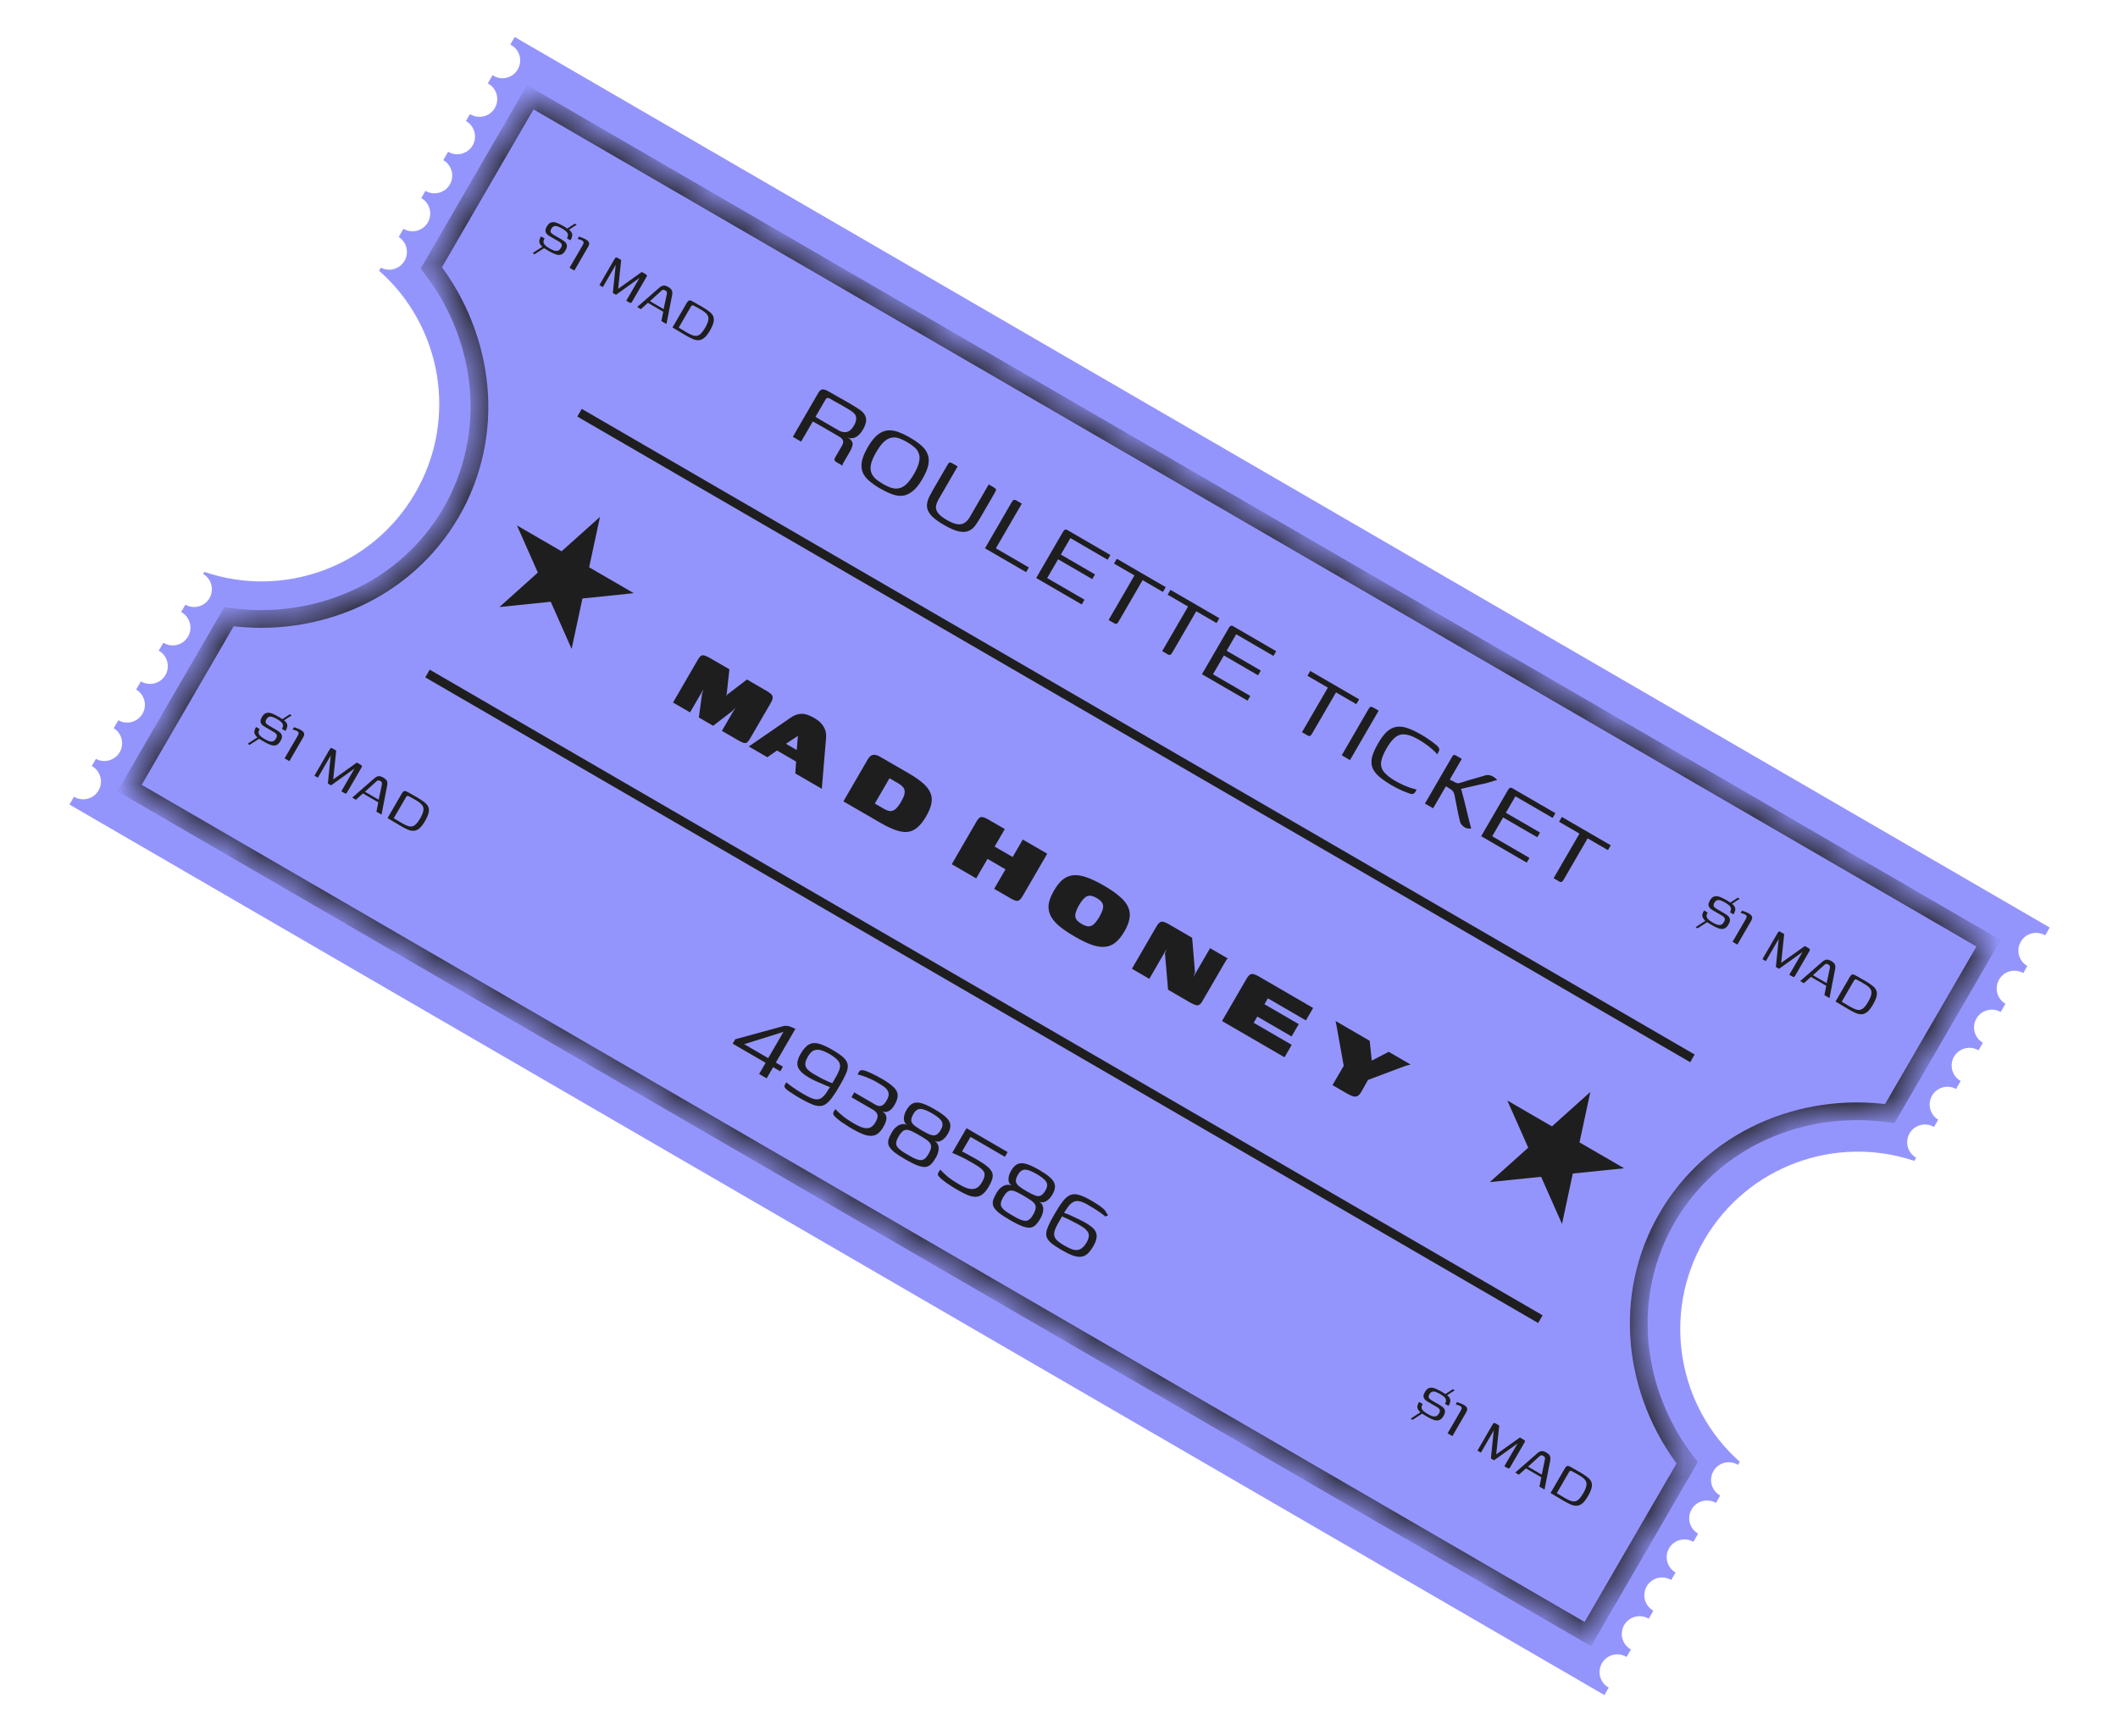 <svg width="61" height="50" viewBox="0 0 61 50" fill="none" xmlns="http://www.w3.org/2000/svg">
<g filter="url(#filter0_d_2031_2100)">
<path fill-rule="evenodd" clip-rule="evenodd" d="M14.824 0L59.033 25.647L58.903 25.872L58.899 25.87C58.654 25.728 58.342 25.811 58.2 26.055C58.058 26.299 58.142 26.612 58.386 26.754L58.389 26.756L58.272 26.959C58.028 26.818 57.716 26.902 57.575 27.145C57.434 27.389 57.516 27.701 57.759 27.843L57.621 28.081C57.377 27.94 57.064 28.023 56.923 28.267C56.781 28.511 56.864 28.824 57.108 28.965L56.982 29.183L56.977 29.18C56.733 29.039 56.42 29.122 56.278 29.366C56.136 29.61 56.22 29.923 56.464 30.064L56.469 30.067L56.335 30.297C56.092 30.163 55.785 30.247 55.645 30.488C55.505 30.729 55.585 31.038 55.822 31.181L55.7 31.392L55.696 31.389C55.451 31.248 55.139 31.331 54.997 31.575C54.855 31.819 54.938 32.132 55.183 32.273L55.187 32.276L55.134 32.368C52.878 31.607 50.324 32.51 49.083 34.648C47.842 36.788 48.326 39.453 50.107 41.033L50.056 41.121L50.047 41.116C49.803 40.974 49.49 41.057 49.349 41.301C49.207 41.546 49.29 41.858 49.534 42L49.543 42.005L49.42 42.218L49.418 42.217C49.174 42.076 48.861 42.159 48.72 42.403C48.578 42.647 48.661 42.96 48.905 43.102L48.907 43.102L48.77 43.339C48.526 43.197 48.213 43.28 48.071 43.524C47.929 43.768 48.013 44.081 48.257 44.223L48.132 44.438L48.125 44.434C47.881 44.293 47.568 44.376 47.427 44.62C47.285 44.864 47.368 45.177 47.612 45.318L47.619 45.322L47.484 45.554L47.477 45.549C47.233 45.408 46.92 45.491 46.778 45.735C46.636 45.979 46.72 46.292 46.964 46.434L46.971 46.438L46.846 46.654C46.843 46.652 46.84 46.65 46.836 46.648C46.592 46.506 46.279 46.59 46.138 46.834C45.996 47.078 46.079 47.391 46.323 47.532C46.327 47.534 46.33 47.536 46.333 47.538L46.209 47.752L2 22.105L2.13 21.88L2.14 21.886C2.384 22.027 2.697 21.944 2.838 21.7C2.98 21.456 2.897 21.143 2.653 21.002L2.643 20.996L2.763 20.79C3.005 20.921 3.309 20.836 3.448 20.597C3.587 20.357 3.509 20.052 3.276 19.906L3.408 19.677C3.652 19.817 3.963 19.733 4.104 19.49C4.245 19.247 4.163 18.936 3.921 18.793L4.058 18.557L4.065 18.562C4.31 18.703 4.622 18.62 4.764 18.376C4.906 18.132 4.822 17.819 4.578 17.677L4.571 17.673L4.704 17.445L4.718 17.453C4.962 17.595 5.275 17.512 5.416 17.267C5.558 17.023 5.475 16.711 5.231 16.569L5.216 16.561L5.339 16.349C5.583 16.487 5.893 16.404 6.033 16.161C6.174 15.918 6.093 15.608 5.852 15.465L5.887 15.405C8.148 16.18 10.715 15.279 11.96 13.132C13.205 10.986 12.714 8.31 10.918 6.732L10.97 6.643C11.211 6.77 11.512 6.685 11.651 6.447C11.789 6.209 11.713 5.905 11.483 5.759L11.619 5.524L11.624 5.526C11.868 5.668 12.181 5.585 12.322 5.341C12.464 5.097 12.381 4.784 12.137 4.642L12.132 4.64L12.253 4.431L12.257 4.434C12.501 4.575 12.814 4.492 12.955 4.248C13.097 4.004 13.014 3.691 12.77 3.549L12.766 3.547L12.906 3.305L12.913 3.309C13.157 3.45 13.47 3.367 13.612 3.123C13.753 2.879 13.67 2.566 13.426 2.424L13.419 2.421L13.536 2.22C13.542 2.223 13.548 2.227 13.554 2.231C13.798 2.372 14.111 2.289 14.252 2.045C14.394 1.801 14.311 1.488 14.067 1.346C14.061 1.343 14.055 1.339 14.049 1.336L14.185 1.1C14.195 1.107 14.204 1.113 14.214 1.118C14.458 1.26 14.771 1.177 14.912 0.933C15.054 0.688 14.971 0.376 14.727 0.234C14.717 0.228 14.707 0.223 14.697 0.218L14.824 0Z" fill="#9495FC"/>
<path d="M16.691 10.821L48.743 29.415" stroke="#1E1E1E" stroke-width="0.256"/>
<path d="M12.312 18.332L44.364 36.926" stroke="#1E1E1E" stroke-width="0.256"/>
<path d="M19.383 19.167L20.1 17.932C20.148 17.849 20.194 17.807 20.239 17.806C20.286 17.806 20.36 17.835 20.463 17.895L21.007 18.21L20.93 18.925L20.913 18.969L20.919 18.973L20.949 18.936L21.513 18.504L22.087 18.837C22.186 18.895 22.241 18.945 22.251 18.99C22.264 19.033 22.247 19.096 22.199 19.178L21.613 20.188C21.574 20.256 21.539 20.3 21.508 20.321C21.478 20.339 21.442 20.34 21.402 20.325C21.361 20.31 21.307 20.282 21.239 20.243L20.791 19.983L21.182 19.31L21.087 19.416L20.538 19.837L20.127 19.598L20.22 18.913L20.265 18.778L19.874 19.451L19.383 19.167Z" fill="#1E1E1E"/>
<path d="M21.566 20.433L22.783 19.595C22.874 19.533 22.971 19.498 23.074 19.492C23.179 19.487 23.307 19.528 23.459 19.617C23.579 19.686 23.666 19.768 23.721 19.863C23.779 19.957 23.803 20.063 23.792 20.181L23.669 21.653L22.906 21.21L22.927 20.868L22.378 20.549L22.1 20.743L21.566 20.433ZM22.635 20.355L22.947 20.536L22.977 20.158C22.978 20.15 22.98 20.143 22.981 20.136C22.983 20.128 22.983 20.125 22.983 20.125C22.983 20.125 22.98 20.127 22.975 20.132C22.969 20.137 22.962 20.141 22.955 20.145L22.635 20.355Z" fill="#1E1E1E"/>
<path d="M26.673 22.446C26.593 22.584 26.51 22.69 26.423 22.764C26.338 22.838 26.244 22.881 26.141 22.893C26.042 22.904 25.926 22.887 25.796 22.841C25.668 22.797 25.518 22.726 25.347 22.626C25.228 22.557 25.119 22.494 25.02 22.436C24.923 22.38 24.832 22.328 24.748 22.279C24.666 22.231 24.587 22.185 24.51 22.141C24.436 22.098 24.363 22.056 24.291 22.014L24.993 20.803C25.038 20.727 25.087 20.684 25.142 20.675C25.198 20.664 25.267 20.682 25.35 20.73C25.418 20.769 25.486 20.808 25.553 20.848C25.623 20.888 25.692 20.928 25.76 20.968C25.828 21.007 25.896 21.047 25.964 21.086C26.034 21.127 26.103 21.167 26.171 21.206C26.342 21.305 26.478 21.399 26.581 21.489C26.685 21.58 26.756 21.672 26.795 21.766C26.837 21.86 26.847 21.961 26.824 22.072C26.805 22.182 26.754 22.306 26.673 22.446ZM25.196 22.076C25.218 22.09 25.24 22.102 25.261 22.114C25.283 22.127 25.305 22.14 25.325 22.152C25.348 22.165 25.371 22.178 25.393 22.191C25.416 22.204 25.438 22.217 25.458 22.229C25.508 22.257 25.553 22.277 25.594 22.287C25.638 22.296 25.679 22.294 25.717 22.28C25.757 22.264 25.795 22.236 25.833 22.194C25.871 22.153 25.91 22.097 25.951 22.027C26.01 21.924 26.045 21.841 26.054 21.778C26.063 21.714 26.051 21.66 26.016 21.616C25.984 21.572 25.929 21.528 25.853 21.484C25.828 21.47 25.803 21.455 25.776 21.439C25.749 21.424 25.722 21.408 25.696 21.392C25.671 21.378 25.645 21.363 25.618 21.348C25.61 21.362 25.601 21.378 25.592 21.394C25.583 21.408 25.574 21.424 25.565 21.44L25.196 22.076Z" fill="#1E1E1E"/>
<path d="M27.411 23.824L28.131 22.582C28.176 22.504 28.222 22.465 28.269 22.465C28.316 22.464 28.381 22.488 28.463 22.536L28.939 22.812L28.646 23.315L29.165 23.616L29.457 23.113L30.161 23.521L29.457 24.734C29.41 24.817 29.364 24.865 29.32 24.878C29.278 24.889 29.206 24.866 29.106 24.807L28.633 24.533L28.959 23.971L28.441 23.67L28.115 24.232L27.411 23.824Z" fill="#1E1E1E"/>
<path d="M30.947 25.904C30.753 25.792 30.599 25.686 30.484 25.586C30.369 25.484 30.29 25.381 30.245 25.278C30.2 25.175 30.187 25.067 30.206 24.954C30.227 24.843 30.277 24.719 30.355 24.583C30.434 24.447 30.517 24.342 30.604 24.269C30.692 24.197 30.793 24.154 30.904 24.142C31.016 24.13 31.144 24.149 31.288 24.199C31.433 24.248 31.602 24.328 31.796 24.441C31.989 24.553 32.143 24.66 32.257 24.762C32.373 24.862 32.452 24.963 32.494 25.064C32.539 25.168 32.551 25.275 32.53 25.387C32.512 25.5 32.463 25.624 32.384 25.76C32.305 25.896 32.221 26 32.133 26.072C32.046 26.146 31.947 26.189 31.835 26.201C31.726 26.214 31.598 26.197 31.453 26.148C31.309 26.098 31.14 26.016 30.947 25.904ZM31.155 25.546C31.21 25.578 31.26 25.599 31.304 25.608C31.349 25.617 31.39 25.614 31.43 25.598C31.469 25.582 31.507 25.553 31.542 25.511C31.581 25.467 31.621 25.411 31.662 25.341C31.703 25.269 31.733 25.206 31.75 25.153C31.769 25.101 31.776 25.053 31.77 25.012C31.764 24.97 31.746 24.932 31.716 24.898C31.686 24.864 31.644 24.831 31.588 24.799C31.532 24.766 31.482 24.745 31.435 24.735C31.391 24.726 31.349 24.729 31.31 24.745C31.273 24.762 31.235 24.791 31.197 24.832C31.16 24.873 31.12 24.93 31.078 25.002C31.037 25.072 31.008 25.135 30.99 25.19C30.972 25.244 30.966 25.291 30.97 25.331C30.976 25.373 30.993 25.411 31.023 25.445C31.055 25.48 31.099 25.514 31.155 25.546Z" fill="#1E1E1E"/>
<path d="M32.6 26.834L33.304 25.621C33.352 25.539 33.397 25.492 33.44 25.481C33.485 25.468 33.558 25.492 33.659 25.55L34.335 25.942L34.417 26.939L34.369 27.072L34.851 26.242L35.36 26.537C35.354 26.539 35.341 26.554 35.322 26.581C35.305 26.607 35.286 26.637 35.266 26.672C35.246 26.705 35.23 26.734 35.215 26.759L34.624 27.777C34.579 27.856 34.53 27.892 34.478 27.887C34.429 27.883 34.353 27.851 34.252 27.793L33.641 27.438L33.552 26.396L33.6 26.263L33.101 27.125L32.6 26.834Z" fill="#1E1E1E"/>
<path d="M35.195 28.34L35.899 27.126C35.949 27.04 35.997 26.993 36.042 26.986C36.089 26.978 36.157 27 36.248 27.052L37.819 27.964L37.611 28.322L36.515 27.686L36.417 27.856L37.405 28.429L37.199 28.784L36.211 28.211L36.107 28.39L37.203 29.026L36.995 29.384L35.195 28.34Z" fill="#1E1E1E"/>
<path d="M38.377 30.186L38.7 29.63L38.489 28.456L38.466 28.339L39.448 28.909L39.508 29.48L39.995 29.226L40.627 29.593L40.483 29.629L39.4 30.036L39.221 30.353C39.182 30.424 39.144 30.472 39.105 30.496C39.067 30.518 39.022 30.523 38.97 30.509C38.92 30.494 38.856 30.463 38.775 30.417L38.377 30.186Z" fill="#1E1E1E"/>
<path d="M24.052 11.44C24.052 11.44 24.023 11.424 23.965 11.39C23.908 11.357 23.83 11.312 23.733 11.255C23.636 11.199 23.528 11.138 23.41 11.072L23.072 11.654L22.834 11.515L23.566 10.253C23.601 10.193 23.637 10.159 23.675 10.151C23.715 10.143 23.766 10.156 23.827 10.189C23.859 10.205 23.9 10.227 23.949 10.256C24.001 10.286 24.058 10.319 24.119 10.354C24.183 10.388 24.246 10.424 24.31 10.461C24.376 10.499 24.439 10.536 24.499 10.57C24.561 10.606 24.615 10.639 24.661 10.669C24.707 10.698 24.743 10.722 24.769 10.739C24.87 10.812 24.928 10.894 24.941 10.984C24.956 11.073 24.929 11.177 24.859 11.297C24.804 11.392 24.747 11.459 24.688 11.499C24.631 11.54 24.569 11.56 24.502 11.556C24.492 11.559 24.479 11.558 24.462 11.554C24.448 11.549 24.434 11.542 24.42 11.534L24.416 11.54C24.424 11.545 24.434 11.55 24.444 11.556C24.454 11.562 24.462 11.567 24.469 11.57C24.539 11.63 24.568 11.69 24.555 11.749C24.544 11.806 24.524 11.859 24.496 11.909L24.291 12.262C24.279 12.282 24.271 12.301 24.267 12.318C24.264 12.333 24.263 12.342 24.264 12.345L24.096 12.248C24.067 12.231 24.048 12.213 24.037 12.193C24.027 12.173 24.033 12.143 24.056 12.104L24.246 11.776C24.283 11.712 24.294 11.661 24.278 11.621C24.266 11.581 24.224 11.54 24.154 11.5L24.052 11.44ZM23.487 10.939C23.516 10.956 23.561 10.983 23.621 11.021C23.683 11.057 23.75 11.096 23.822 11.138C23.897 11.181 23.965 11.22 24.027 11.256C24.088 11.292 24.134 11.318 24.163 11.335C24.231 11.375 24.303 11.389 24.378 11.377C24.457 11.365 24.53 11.301 24.597 11.186C24.642 11.107 24.663 11.036 24.658 10.973C24.657 10.909 24.625 10.854 24.564 10.807C24.524 10.776 24.473 10.741 24.409 10.704C24.346 10.665 24.28 10.627 24.211 10.589C24.143 10.55 24.079 10.514 24.02 10.483C23.962 10.45 23.919 10.424 23.89 10.408C23.884 10.404 23.868 10.4 23.843 10.397C23.819 10.391 23.796 10.405 23.776 10.441L23.487 10.939ZM25.342 13C25.219 12.928 25.115 12.855 25.03 12.782C24.946 12.708 24.885 12.627 24.845 12.538C24.809 12.448 24.802 12.344 24.823 12.227C24.844 12.11 24.901 11.971 24.993 11.813C25.086 11.652 25.18 11.534 25.273 11.458C25.37 11.382 25.467 11.339 25.566 11.33C25.665 11.322 25.768 11.337 25.874 11.377C25.983 11.418 26.098 11.473 26.22 11.544C26.342 11.615 26.445 11.687 26.529 11.761C26.614 11.832 26.675 11.913 26.711 12.003C26.75 12.092 26.759 12.195 26.738 12.312C26.717 12.429 26.66 12.568 26.568 12.726C26.474 12.889 26.378 13.008 26.283 13.082C26.19 13.158 26.093 13.201 25.993 13.212C25.896 13.222 25.793 13.206 25.685 13.165C25.578 13.126 25.464 13.07 25.342 13ZM25.429 12.872C25.515 12.922 25.597 12.96 25.674 12.985C25.751 13.008 25.825 13.012 25.894 12.997C25.965 12.983 26.035 12.944 26.103 12.879C26.175 12.812 26.248 12.714 26.324 12.585C26.398 12.457 26.445 12.346 26.466 12.254C26.49 12.16 26.49 12.079 26.467 12.01C26.447 11.94 26.407 11.878 26.347 11.825C26.287 11.771 26.214 11.719 26.127 11.668C26.038 11.617 25.956 11.579 25.88 11.553C25.805 11.53 25.733 11.526 25.662 11.543C25.593 11.558 25.522 11.599 25.451 11.665C25.383 11.73 25.312 11.826 25.237 11.954C25.162 12.084 25.112 12.196 25.088 12.29C25.068 12.383 25.068 12.463 25.089 12.53C25.111 12.598 25.15 12.659 25.206 12.714C25.266 12.768 25.34 12.821 25.429 12.872ZM28.239 13.836C28.188 13.925 28.136 14.005 28.083 14.077C28.032 14.146 27.968 14.196 27.892 14.227C27.819 14.258 27.726 14.262 27.613 14.238C27.502 14.215 27.361 14.154 27.19 14.055C27.054 13.976 26.948 13.902 26.872 13.833C26.799 13.763 26.75 13.696 26.724 13.632C26.7 13.568 26.692 13.506 26.7 13.444C26.708 13.383 26.727 13.32 26.755 13.257C26.787 13.193 26.822 13.127 26.86 13.061L27.271 12.353C27.291 12.32 27.307 12.294 27.319 12.277C27.332 12.26 27.348 12.252 27.366 12.254C27.384 12.257 27.407 12.266 27.436 12.283L27.581 12.367L27.038 13.305C26.984 13.398 26.956 13.478 26.955 13.546C26.957 13.614 26.985 13.677 27.037 13.734C27.091 13.793 27.169 13.853 27.272 13.912C27.433 14.006 27.564 14.046 27.666 14.033C27.77 14.019 27.859 13.95 27.932 13.824L28.476 12.886L28.615 12.967C28.646 12.985 28.667 13.001 28.678 13.015C28.689 13.03 28.69 13.047 28.681 13.067C28.672 13.087 28.658 13.113 28.639 13.146L28.239 13.836ZM29.429 13.439L28.682 14.726L29.632 15.277L29.553 15.413L28.368 14.726L29.134 13.404C29.148 13.382 29.159 13.364 29.17 13.351C29.18 13.337 29.194 13.33 29.211 13.329C29.228 13.328 29.25 13.335 29.277 13.351L29.429 13.439ZM29.843 15.581L30.611 14.257C30.632 14.22 30.653 14.197 30.671 14.188C30.69 14.18 30.717 14.186 30.752 14.206L31.98 14.919L31.901 15.055L30.828 14.432L30.553 14.906L31.537 15.477L31.458 15.613L30.474 15.042L30.16 15.583L31.234 16.206L31.155 16.343L29.843 15.581ZM32.166 15.027L33.574 15.844L33.493 15.983L32.908 15.643L32.222 16.826C32.2 16.865 32.179 16.889 32.16 16.897C32.144 16.907 32.117 16.901 32.08 16.879L31.928 16.791L32.673 15.507L32.085 15.166L32.166 15.027ZM33.71 15.922L35.118 16.739L35.038 16.879L34.453 16.539L33.767 17.721C33.744 17.761 33.723 17.785 33.705 17.793C33.688 17.803 33.661 17.797 33.624 17.775L33.472 17.687L34.217 16.403L33.629 16.062L33.71 15.922ZM34.617 18.352L35.386 17.027C35.407 16.99 35.428 16.967 35.446 16.959C35.465 16.95 35.492 16.956 35.527 16.976L36.755 17.689L36.676 17.825L35.603 17.202L35.328 17.676L36.312 18.247L36.233 18.383L35.249 17.812L34.935 18.354L36.009 18.977L35.93 19.113L34.617 18.352ZM37.736 18.258L39.144 19.075L39.063 19.214L38.478 18.875L37.792 20.057C37.77 20.096 37.749 20.12 37.73 20.128C37.714 20.138 37.687 20.132 37.65 20.11L37.498 20.022L38.243 18.738L37.655 18.397L37.736 18.258ZM38.643 20.687C38.771 20.466 38.899 20.245 39.027 20.024C39.155 19.804 39.283 19.583 39.411 19.362C39.425 19.34 39.436 19.323 39.445 19.311C39.458 19.299 39.471 19.292 39.486 19.29C39.504 19.289 39.526 19.296 39.552 19.312L39.707 19.401L38.881 20.825L38.643 20.687ZM39.691 20.343C39.776 20.197 39.86 20.084 39.944 20.006C40.03 19.929 40.122 19.883 40.219 19.868C40.316 19.853 40.422 19.864 40.537 19.904C40.654 19.944 40.787 20.007 40.936 20.094C41.012 20.138 41.084 20.183 41.15 20.23C41.22 20.276 41.288 20.327 41.356 20.383C41.411 20.429 41.442 20.466 41.448 20.494C41.457 20.521 41.453 20.55 41.435 20.581L41.39 20.659C41.361 20.617 41.316 20.57 41.253 20.517C41.191 20.462 41.125 20.41 41.054 20.361C40.983 20.311 40.919 20.27 40.861 20.236C40.717 20.153 40.591 20.103 40.484 20.088C40.38 20.072 40.285 20.095 40.199 20.159C40.113 20.221 40.025 20.33 39.935 20.485C39.846 20.64 39.793 20.771 39.778 20.878C39.764 20.983 39.79 21.078 39.856 21.163C39.925 21.25 40.036 21.338 40.191 21.428C40.247 21.46 40.311 21.493 40.385 21.528C40.459 21.562 40.532 21.593 40.605 21.618C40.68 21.642 40.745 21.661 40.801 21.674L40.76 21.745C40.744 21.772 40.721 21.79 40.69 21.8C40.661 21.808 40.612 21.797 40.543 21.768C40.463 21.741 40.385 21.708 40.31 21.671C40.235 21.635 40.159 21.595 40.082 21.551C39.93 21.462 39.807 21.377 39.713 21.295C39.621 21.212 39.558 21.125 39.524 21.037C39.493 20.947 39.491 20.847 39.517 20.735C39.546 20.624 39.603 20.494 39.691 20.343ZM42.188 22.764C42.157 22.746 42.13 22.725 42.108 22.701C42.087 22.677 42.068 22.648 42.053 22.611C42.048 22.592 42.039 22.556 42.028 22.506C42.018 22.456 42.005 22.399 41.99 22.335C41.978 22.27 41.965 22.204 41.951 22.139C41.938 22.07 41.926 22.01 41.916 21.957C41.905 21.904 41.898 21.865 41.893 21.84C41.884 21.802 41.875 21.773 41.864 21.753C41.854 21.733 41.834 21.709 41.803 21.68L41.643 21.579L41.275 22.213L41.039 22.077L41.815 20.74C41.827 20.72 41.838 20.704 41.847 20.692C41.858 20.682 41.871 20.677 41.885 20.677C41.901 20.678 41.921 20.686 41.946 20.7C41.973 20.716 41.998 20.731 42.023 20.745C42.05 20.761 42.076 20.776 42.101 20.79C42.084 20.819 42.059 20.861 42.027 20.917C41.996 20.971 41.962 21.028 41.926 21.09C41.892 21.15 41.858 21.208 41.826 21.263C41.795 21.317 41.771 21.358 41.754 21.387L41.923 21.473C41.954 21.488 41.979 21.494 41.999 21.492C42.02 21.49 42.045 21.484 42.076 21.474C42.15 21.451 42.227 21.427 42.308 21.402C42.391 21.379 42.475 21.355 42.561 21.33C42.647 21.305 42.728 21.281 42.806 21.257C42.841 21.253 42.875 21.254 42.907 21.262C42.938 21.269 42.971 21.283 43.007 21.303C43.035 21.32 43.058 21.336 43.074 21.351C43.09 21.366 43.106 21.381 43.121 21.398C43.115 21.398 43.093 21.404 43.052 21.416C43.015 21.428 42.972 21.442 42.922 21.456C42.873 21.47 42.83 21.482 42.793 21.493C42.71 21.512 42.624 21.53 42.533 21.549C42.442 21.568 42.353 21.588 42.266 21.61C42.182 21.63 42.104 21.649 42.03 21.667L42.068 21.623C42.084 21.663 42.102 21.724 42.122 21.808C42.146 21.89 42.171 21.988 42.197 22.099C42.225 22.209 42.253 22.324 42.282 22.446C42.31 22.567 42.34 22.683 42.371 22.791C42.363 22.795 42.349 22.798 42.328 22.8C42.309 22.8 42.288 22.797 42.266 22.793C42.243 22.79 42.217 22.781 42.188 22.764ZM42.659 23.017L43.428 21.692C43.449 21.655 43.469 21.632 43.488 21.624C43.507 21.615 43.534 21.621 43.569 21.642L44.797 22.354L44.718 22.491L43.645 21.868L43.37 22.341L44.354 22.912L44.275 23.048L43.291 22.477L42.977 23.019L44.05 23.642L43.971 23.778L42.659 23.017ZM44.983 22.462L46.391 23.279L46.31 23.418L45.725 23.079L45.039 24.261C45.017 24.3 44.996 24.324 44.977 24.332C44.961 24.342 44.934 24.336 44.897 24.315L44.745 24.227L45.49 22.942L44.902 22.601L44.983 22.462Z" fill="#1E1E1E"/>
<path d="M21.864 29.865L22.051 29.543L21.101 28.992L21.175 28.865L22.566 28.485C22.604 28.477 22.642 28.475 22.68 28.481C22.72 28.488 22.759 28.499 22.796 28.515C22.837 28.53 22.876 28.549 22.913 28.57C22.91 28.571 22.902 28.581 22.889 28.598C22.879 28.614 22.87 28.631 22.86 28.647C22.851 28.664 22.843 28.676 22.839 28.684L22.345 29.536L22.549 29.654L22.472 29.787L22.268 29.669L22.081 29.991L21.864 29.865ZM21.429 29.004L22.125 29.408L22.567 28.647L22.553 28.656L21.452 29.001L21.429 29.004ZM22.649 30.105C22.686 30.14 22.748 30.188 22.834 30.249C22.92 30.31 23.02 30.374 23.136 30.441C23.258 30.512 23.355 30.558 23.427 30.581C23.503 30.603 23.567 30.601 23.62 30.577C23.672 30.552 23.727 30.504 23.782 30.431C23.795 30.414 23.809 30.392 23.825 30.365C23.843 30.34 23.859 30.314 23.873 30.29C23.89 30.266 23.9 30.25 23.905 30.242C23.876 30.23 23.841 30.217 23.8 30.202C23.762 30.186 23.722 30.168 23.678 30.148C23.62 30.125 23.558 30.099 23.492 30.069C23.429 30.04 23.362 30.006 23.292 29.965C23.129 29.87 23.026 29.772 22.983 29.67C22.943 29.569 22.968 29.441 23.059 29.284C23.137 29.15 23.216 29.06 23.297 29.016C23.378 28.97 23.473 28.962 23.58 28.991C23.687 29.02 23.818 29.079 23.973 29.169C24.118 29.253 24.225 29.327 24.294 29.392C24.364 29.458 24.404 29.526 24.415 29.599C24.425 29.671 24.409 29.756 24.365 29.855C24.323 29.952 24.26 30.072 24.177 30.214C24.099 30.35 24.028 30.461 23.965 30.545C23.903 30.628 23.844 30.689 23.788 30.729C23.733 30.766 23.677 30.785 23.618 30.787C23.561 30.79 23.497 30.779 23.426 30.754C23.365 30.73 23.3 30.7 23.229 30.665C23.161 30.631 23.094 30.595 23.028 30.556C22.951 30.512 22.881 30.468 22.818 30.426C22.753 30.386 22.703 30.351 22.667 30.322C22.632 30.297 22.61 30.269 22.598 30.241C22.589 30.214 22.596 30.184 22.617 30.152L22.649 30.105ZM23.97 30.131C24.004 30.071 24.037 30.015 24.067 29.963C24.098 29.91 24.124 29.86 24.145 29.814C24.183 29.735 24.199 29.666 24.193 29.611C24.188 29.553 24.159 29.499 24.108 29.45C24.058 29.399 23.985 29.346 23.89 29.29C23.793 29.234 23.707 29.197 23.633 29.178C23.558 29.16 23.491 29.164 23.432 29.19C23.374 29.217 23.32 29.275 23.268 29.364C23.221 29.447 23.195 29.516 23.193 29.573C23.191 29.629 23.21 29.68 23.252 29.727C23.296 29.774 23.364 29.825 23.455 29.877C23.523 29.917 23.591 29.955 23.661 29.993C23.733 30.029 23.798 30.06 23.855 30.085C23.914 30.108 23.952 30.123 23.97 30.131ZM24.536 31.439C24.474 31.404 24.41 31.364 24.345 31.32C24.278 31.279 24.217 31.236 24.162 31.193C24.107 31.15 24.064 31.112 24.034 31.078C24.012 31.054 24 31.03 23.997 31.007C23.996 30.984 24.004 30.961 24.02 30.938L24.061 30.875C24.115 30.939 24.186 31.006 24.275 31.077C24.363 31.148 24.467 31.218 24.587 31.287C24.686 31.345 24.773 31.385 24.847 31.409C24.925 31.432 24.993 31.433 25.052 31.412C25.112 31.389 25.165 31.338 25.211 31.26C25.253 31.188 25.274 31.13 25.274 31.086C25.276 31.04 25.264 31.003 25.237 30.973C25.211 30.942 25.179 30.915 25.142 30.893L24.523 30.535L24.604 30.395L25.226 30.756C25.282 30.788 25.335 30.796 25.387 30.779C25.438 30.762 25.487 30.712 25.535 30.629C25.579 30.553 25.599 30.488 25.594 30.436C25.59 30.381 25.565 30.331 25.52 30.285C25.477 30.241 25.416 30.196 25.337 30.151C25.323 30.142 25.307 30.133 25.291 30.124C25.276 30.115 25.26 30.106 25.241 30.095C25.184 30.061 25.118 30.029 25.046 29.998C24.976 29.966 24.91 29.94 24.847 29.92C24.785 29.898 24.735 29.884 24.697 29.878L24.74 29.804C24.756 29.777 24.774 29.762 24.796 29.758C24.819 29.752 24.851 29.754 24.892 29.764C24.931 29.773 24.998 29.799 25.093 29.844C25.189 29.888 25.293 29.943 25.404 30.007C25.565 30.101 25.68 30.184 25.751 30.258C25.823 30.333 25.857 30.41 25.854 30.487C25.853 30.564 25.823 30.653 25.765 30.754C25.716 30.839 25.661 30.898 25.6 30.932C25.539 30.965 25.478 30.97 25.418 30.946L25.416 30.949C25.484 30.988 25.522 31.042 25.529 31.11C25.539 31.179 25.508 31.275 25.436 31.399C25.37 31.513 25.297 31.586 25.217 31.62C25.139 31.654 25.046 31.657 24.936 31.626C24.828 31.594 24.695 31.532 24.536 31.439ZM26.076 32.325C25.936 32.243 25.827 32.172 25.75 32.111C25.674 32.047 25.623 31.987 25.598 31.931C25.576 31.874 25.573 31.815 25.589 31.753C25.608 31.692 25.641 31.621 25.688 31.541C25.74 31.45 25.805 31.384 25.881 31.343C25.961 31.301 26.039 31.296 26.118 31.327C26.062 31.289 26.034 31.232 26.032 31.154C26.032 31.073 26.057 30.989 26.109 30.9C26.163 30.807 26.222 30.745 26.287 30.714C26.353 30.681 26.436 30.678 26.536 30.705C26.636 30.733 26.761 30.791 26.912 30.878C27.032 30.947 27.126 31.01 27.195 31.067C27.266 31.125 27.315 31.181 27.342 31.235C27.368 31.289 27.377 31.345 27.368 31.403C27.36 31.459 27.337 31.521 27.297 31.59C27.246 31.678 27.185 31.742 27.115 31.782C27.049 31.82 26.985 31.824 26.922 31.794C26.998 31.849 27.035 31.92 27.034 32.008C27.033 32.095 27.006 32.184 26.953 32.275C26.908 32.353 26.862 32.415 26.817 32.461C26.773 32.507 26.72 32.534 26.658 32.542C26.596 32.548 26.519 32.533 26.426 32.499C26.333 32.464 26.217 32.406 26.076 32.325ZM26.081 32.154L26.22 32.234C26.352 32.311 26.454 32.348 26.527 32.346C26.603 32.344 26.673 32.288 26.736 32.178C26.785 32.094 26.812 32.025 26.815 31.972C26.822 31.918 26.803 31.868 26.76 31.824C26.717 31.779 26.646 31.729 26.547 31.671L26.407 31.59C26.308 31.533 26.229 31.496 26.169 31.481C26.109 31.465 26.056 31.473 26.01 31.505C25.968 31.535 25.922 31.593 25.873 31.677C25.81 31.787 25.794 31.875 25.828 31.941C25.864 32.006 25.949 32.077 26.081 32.154ZM26.555 31.494C26.658 31.553 26.74 31.595 26.802 31.616C26.866 31.64 26.919 31.64 26.962 31.618C27.008 31.596 27.053 31.547 27.096 31.473C27.131 31.413 27.147 31.359 27.145 31.311C27.145 31.262 27.121 31.213 27.072 31.165C27.024 31.115 26.947 31.06 26.842 30.998C26.739 30.939 26.653 30.9 26.586 30.883C26.522 30.865 26.468 30.868 26.424 30.892C26.381 30.914 26.342 30.955 26.307 31.015C26.264 31.089 26.243 31.152 26.244 31.202C26.248 31.251 26.276 31.298 26.328 31.342C26.38 31.386 26.456 31.436 26.555 31.494ZM28.479 33.106C28.424 33.201 28.367 33.272 28.31 33.319C28.255 33.366 28.192 33.394 28.122 33.4C28.055 33.405 27.978 33.392 27.889 33.36C27.801 33.325 27.699 33.274 27.581 33.206C27.449 33.129 27.335 33.057 27.24 32.988C27.145 32.919 27.082 32.866 27.052 32.828C27.034 32.81 27.022 32.794 27.015 32.778C27.01 32.762 27.01 32.745 27.014 32.728C27.022 32.711 27.035 32.688 27.054 32.66L27.079 32.617C27.139 32.685 27.214 32.756 27.303 32.83C27.396 32.903 27.504 32.975 27.628 33.047C27.723 33.102 27.809 33.141 27.887 33.164C27.968 33.186 28.04 33.184 28.105 33.158C28.17 33.133 28.228 33.074 28.281 32.983C28.328 32.903 28.353 32.836 28.356 32.783C28.363 32.729 28.344 32.678 28.3 32.63C28.256 32.583 28.182 32.529 28.079 32.469C28.024 32.435 27.965 32.4 27.899 32.365C27.838 32.329 27.776 32.296 27.713 32.265C27.651 32.235 27.594 32.209 27.543 32.187C27.494 32.164 27.454 32.147 27.425 32.135L27.836 31.426L29.021 32.114L28.942 32.25L27.952 31.676L27.708 32.096C27.745 32.113 27.788 32.135 27.835 32.162C27.884 32.188 27.933 32.215 27.982 32.243C28.035 32.271 28.086 32.3 28.136 32.328C28.185 32.357 28.229 32.384 28.267 32.409C28.395 32.488 28.483 32.562 28.532 32.629C28.583 32.694 28.601 32.764 28.588 32.839C28.575 32.914 28.538 33.003 28.479 33.106ZM29.09 34.073C28.949 33.991 28.84 33.92 28.763 33.859C28.687 33.795 28.636 33.735 28.611 33.679C28.588 33.622 28.586 33.563 28.602 33.501C28.621 33.44 28.654 33.369 28.701 33.289C28.753 33.198 28.818 33.132 28.894 33.091C28.974 33.049 29.052 33.044 29.131 33.075C29.075 33.037 29.047 32.98 29.045 32.901C29.045 32.821 29.07 32.737 29.122 32.648C29.176 32.555 29.235 32.493 29.3 32.462C29.366 32.429 29.449 32.426 29.549 32.453C29.649 32.481 29.774 32.538 29.925 32.626C30.044 32.695 30.139 32.758 30.208 32.815C30.279 32.873 30.328 32.929 30.355 32.983C30.381 33.037 30.39 33.093 30.381 33.151C30.373 33.207 30.35 33.269 30.31 33.337C30.259 33.426 30.198 33.49 30.128 33.53C30.062 33.568 29.997 33.572 29.935 33.542C30.011 33.597 30.048 33.668 30.047 33.756C30.046 33.843 30.019 33.932 29.966 34.023C29.921 34.102 29.875 34.163 29.83 34.209C29.786 34.255 29.733 34.282 29.671 34.29C29.61 34.296 29.532 34.282 29.439 34.247C29.346 34.212 29.23 34.154 29.09 34.073ZM29.094 33.901L29.233 33.982C29.365 34.059 29.468 34.096 29.54 34.094C29.616 34.092 29.686 34.036 29.75 33.926C29.799 33.842 29.825 33.773 29.828 33.719C29.835 33.665 29.816 33.616 29.773 33.572C29.73 33.528 29.659 33.477 29.56 33.419L29.421 33.338C29.322 33.281 29.242 33.244 29.182 33.229C29.122 33.213 29.069 33.221 29.023 33.253C28.981 33.283 28.935 33.341 28.886 33.425C28.823 33.535 28.808 33.623 28.841 33.689C28.878 33.754 28.962 33.825 29.094 33.901ZM29.568 33.242C29.671 33.301 29.753 33.342 29.815 33.364C29.879 33.388 29.932 33.388 29.975 33.366C30.021 33.344 30.066 33.295 30.109 33.221C30.144 33.161 30.16 33.107 30.158 33.059C30.159 33.01 30.134 32.961 30.085 32.913C30.037 32.863 29.96 32.807 29.855 32.746C29.752 32.687 29.666 32.648 29.599 32.631C29.535 32.613 29.481 32.616 29.437 32.64C29.394 32.662 29.355 32.703 29.32 32.763C29.277 32.837 29.256 32.9 29.257 32.95C29.262 32.999 29.29 33.046 29.341 33.09C29.393 33.134 29.469 33.184 29.568 33.242ZM30.576 34.935C30.442 34.857 30.338 34.787 30.264 34.725C30.193 34.662 30.15 34.596 30.135 34.526C30.123 34.456 30.138 34.371 30.18 34.271C30.222 34.169 30.288 34.041 30.377 33.889C30.468 33.732 30.548 33.609 30.619 33.521C30.69 33.432 30.76 33.375 30.83 33.349C30.901 33.322 30.979 33.32 31.064 33.345C31.153 33.368 31.255 33.413 31.372 33.478C31.441 33.515 31.511 33.557 31.581 33.603C31.652 33.647 31.706 33.685 31.745 33.719C31.791 33.754 31.821 33.785 31.835 33.813C31.853 33.839 31.868 33.866 31.88 33.892C31.894 33.898 31.902 33.904 31.906 33.912C31.912 33.921 31.909 33.93 31.898 33.94C31.888 33.948 31.867 33.958 31.835 33.97C31.799 33.938 31.753 33.903 31.697 33.865C31.645 33.827 31.589 33.788 31.528 33.75C31.468 33.712 31.404 33.674 31.338 33.636C31.249 33.584 31.171 33.55 31.104 33.533C31.039 33.517 30.98 33.521 30.929 33.543C30.877 33.566 30.826 33.608 30.776 33.67C30.767 33.687 30.751 33.709 30.729 33.738C30.71 33.765 30.693 33.791 30.676 33.814C30.662 33.839 30.652 33.857 30.646 33.867C30.703 33.881 30.77 33.906 30.846 33.942C30.925 33.977 31.005 34.015 31.086 34.056C31.17 34.097 31.248 34.139 31.319 34.183C31.377 34.22 31.428 34.258 31.472 34.297C31.515 34.336 31.546 34.38 31.565 34.429C31.586 34.477 31.591 34.534 31.578 34.598C31.569 34.662 31.539 34.737 31.489 34.824C31.434 34.918 31.377 34.992 31.32 35.044C31.263 35.094 31.2 35.122 31.13 35.128C31.062 35.136 30.983 35.123 30.892 35.09C30.803 35.057 30.698 35.006 30.576 34.935ZM30.651 34.805C30.746 34.86 30.83 34.899 30.902 34.922C30.975 34.944 31.043 34.941 31.107 34.912C31.172 34.884 31.236 34.818 31.297 34.712C31.336 34.644 31.357 34.584 31.359 34.533C31.363 34.483 31.35 34.438 31.318 34.398C31.29 34.356 31.246 34.316 31.186 34.276C31.147 34.248 31.098 34.218 31.039 34.187C30.98 34.155 30.92 34.124 30.858 34.093C30.799 34.062 30.744 34.036 30.693 34.014C30.645 33.992 30.61 33.976 30.588 33.966C30.58 33.98 30.564 34.008 30.54 34.05C30.517 34.089 30.492 34.131 30.466 34.176C30.443 34.221 30.424 34.258 30.41 34.288C30.371 34.374 30.355 34.446 30.362 34.505C30.369 34.564 30.398 34.617 30.449 34.663C30.499 34.709 30.567 34.756 30.651 34.805Z" fill="#1E1E1E"/>
<path d="M40.628 39.792C40.654 39.776 40.683 39.756 40.717 39.733C40.752 39.711 40.786 39.688 40.82 39.665C40.855 39.643 40.885 39.625 40.909 39.61C40.875 39.578 40.851 39.548 40.837 39.519C40.822 39.49 40.817 39.459 40.822 39.425C40.829 39.392 40.845 39.353 40.871 39.309C40.888 39.319 40.905 39.329 40.922 39.339C40.94 39.349 40.957 39.359 40.975 39.37C40.95 39.41 40.939 39.447 40.943 39.479C40.948 39.51 40.965 39.539 40.993 39.567C41.022 39.595 41.062 39.623 41.111 39.652C41.142 39.67 41.172 39.686 41.202 39.7C41.233 39.715 41.262 39.724 41.29 39.727C41.319 39.732 41.346 39.728 41.372 39.716C41.398 39.703 41.422 39.678 41.444 39.642C41.47 39.596 41.477 39.559 41.464 39.533C41.453 39.506 41.424 39.479 41.378 39.453C41.342 39.431 41.305 39.41 41.269 39.389C41.232 39.368 41.195 39.346 41.157 39.324C41.133 39.31 41.107 39.294 41.081 39.277C41.056 39.26 41.035 39.239 41.019 39.216C41.004 39.193 40.997 39.166 40.998 39.135C41 39.103 41.014 39.066 41.038 39.024C41.078 38.957 41.121 38.917 41.169 38.906C41.217 38.893 41.271 38.898 41.33 38.921C41.389 38.944 41.453 38.976 41.521 39.015C41.54 39.026 41.558 39.037 41.575 39.049C41.593 39.061 41.61 39.072 41.626 39.083C41.663 39.06 41.699 39.037 41.734 39.014C41.772 38.99 41.809 38.966 41.844 38.943L41.899 38.975C41.862 38.997 41.825 39.021 41.788 39.045C41.751 39.069 41.714 39.094 41.676 39.119C41.716 39.147 41.743 39.177 41.756 39.209C41.771 39.239 41.775 39.272 41.767 39.307C41.761 39.341 41.744 39.38 41.719 39.423C41.703 39.414 41.685 39.404 41.668 39.394C41.651 39.384 41.634 39.374 41.617 39.364C41.639 39.325 41.649 39.29 41.646 39.26C41.644 39.231 41.63 39.202 41.603 39.174C41.577 39.146 41.537 39.117 41.483 39.085C41.438 39.059 41.396 39.039 41.357 39.024C41.319 39.01 41.283 39.007 41.252 39.015C41.22 39.023 41.192 39.048 41.168 39.09C41.144 39.132 41.138 39.166 41.152 39.191C41.167 39.217 41.194 39.241 41.233 39.264C41.269 39.285 41.306 39.306 41.342 39.328C41.379 39.349 41.416 39.37 41.453 39.392C41.492 39.415 41.527 39.439 41.558 39.465C41.59 39.491 41.609 39.524 41.616 39.564C41.623 39.603 41.609 39.653 41.574 39.715C41.536 39.78 41.494 39.819 41.448 39.833C41.402 39.848 41.353 39.846 41.302 39.829C41.25 39.812 41.197 39.788 41.141 39.757C41.11 39.741 41.08 39.723 41.05 39.704C41.022 39.686 40.991 39.667 40.958 39.648L40.683 39.824L40.628 39.792ZM41.692 40.214L42.072 39.559C42.094 39.522 42.102 39.493 42.097 39.475C42.092 39.456 42.078 39.44 42.056 39.427C42.037 39.416 42.015 39.407 41.989 39.4C41.965 39.393 41.944 39.386 41.924 39.382L41.963 39.315C41.993 39.324 42.025 39.335 42.061 39.35C42.097 39.363 42.132 39.379 42.163 39.397C42.199 39.418 42.224 39.439 42.238 39.46C42.254 39.481 42.26 39.505 42.257 39.53C42.253 39.554 42.242 39.583 42.223 39.616L41.83 40.294L41.692 40.214ZM42.552 40.712L42.983 39.968C43.002 39.936 43.016 39.918 43.026 39.915C43.037 39.912 43.056 39.918 43.082 39.933L43.179 39.989L43.094 40.807L43.091 40.822L43.097 40.819L43.108 40.808L43.773 40.334L43.876 40.393C43.901 40.408 43.915 40.42 43.919 40.43C43.924 40.439 43.92 40.456 43.905 40.481L43.496 41.187C43.486 41.203 43.478 41.214 43.47 41.219C43.464 41.225 43.455 41.227 43.445 41.226C43.437 41.224 43.425 41.219 43.409 41.21L43.326 41.162L43.712 40.497L43.691 40.517L43.031 40.99L42.939 40.937L43.02 40.145L43.029 40.117L42.651 40.77L42.552 40.712ZM43.64 41.344L44.279 40.785C44.316 40.753 44.353 40.734 44.39 40.727C44.428 40.719 44.477 40.733 44.537 40.767C44.591 40.799 44.626 40.832 44.64 40.867C44.654 40.902 44.657 40.946 44.647 40.999L44.484 41.833L44.337 41.748L44.391 41.479L43.949 41.223L43.746 41.405L43.64 41.344ZM44.008 41.174L44.403 41.403L44.492 40.98C44.496 40.959 44.498 40.939 44.496 40.921C44.494 40.901 44.48 40.883 44.451 40.867C44.419 40.848 44.394 40.843 44.375 40.851C44.358 40.859 44.342 40.871 44.328 40.885L44.008 41.174ZM45.734 42.024C45.678 42.121 45.623 42.191 45.569 42.234C45.517 42.276 45.463 42.297 45.409 42.299C45.356 42.301 45.298 42.289 45.236 42.263C45.176 42.236 45.11 42.201 45.038 42.16C45.004 42.14 44.968 42.118 44.931 42.095C44.895 42.074 44.858 42.053 44.822 42.032C44.786 42.011 44.754 41.992 44.725 41.973C44.697 41.957 44.674 41.944 44.657 41.933L45.063 41.233C45.085 41.195 45.105 41.17 45.125 41.158C45.146 41.147 45.178 41.152 45.222 41.174C45.242 41.184 45.267 41.198 45.297 41.216C45.328 41.233 45.361 41.252 45.395 41.272C45.431 41.291 45.465 41.311 45.498 41.33C45.531 41.349 45.559 41.366 45.58 41.38C45.644 41.42 45.697 41.458 45.741 41.494C45.786 41.531 45.817 41.573 45.834 41.619C45.852 41.666 45.854 41.722 45.838 41.787C45.823 41.851 45.788 41.93 45.734 42.024ZM44.837 41.936C44.845 41.941 44.859 41.95 44.88 41.964C44.902 41.977 44.927 41.991 44.953 42.006C44.978 42.021 45.003 42.036 45.026 42.051C45.05 42.065 45.069 42.076 45.082 42.084C45.142 42.118 45.196 42.144 45.242 42.159C45.288 42.175 45.33 42.179 45.367 42.171C45.407 42.162 45.444 42.14 45.48 42.104C45.517 42.067 45.555 42.014 45.596 41.944C45.651 41.85 45.682 41.773 45.69 41.713C45.7 41.652 45.687 41.6 45.651 41.556C45.617 41.512 45.559 41.466 45.477 41.419C45.461 41.41 45.437 41.396 45.407 41.378C45.377 41.361 45.347 41.344 45.317 41.329C45.288 41.312 45.264 41.299 45.246 41.292C45.235 41.292 45.225 41.295 45.215 41.3C45.206 41.305 45.196 41.318 45.183 41.34L44.837 41.936Z" fill="#1E1E1E"/>
<path d="M48.835 25.638C48.861 25.622 48.89 25.602 48.924 25.579C48.959 25.556 48.993 25.534 49.027 25.511C49.062 25.489 49.092 25.47 49.116 25.456C49.082 25.424 49.058 25.393 49.044 25.364C49.029 25.335 49.024 25.304 49.029 25.271C49.036 25.237 49.052 25.199 49.078 25.155C49.095 25.165 49.112 25.175 49.129 25.185C49.147 25.195 49.164 25.205 49.182 25.215C49.157 25.256 49.146 25.292 49.15 25.324C49.155 25.356 49.172 25.385 49.2 25.413C49.229 25.441 49.269 25.469 49.318 25.498C49.349 25.516 49.379 25.532 49.409 25.546C49.44 25.56 49.469 25.57 49.497 25.573C49.526 25.577 49.553 25.573 49.579 25.562C49.605 25.549 49.629 25.524 49.651 25.487C49.677 25.441 49.684 25.405 49.671 25.379C49.66 25.352 49.631 25.325 49.585 25.298C49.549 25.277 49.512 25.256 49.476 25.235C49.439 25.213 49.402 25.192 49.364 25.17C49.34 25.156 49.314 25.14 49.288 25.123C49.263 25.106 49.242 25.085 49.226 25.062C49.211 25.039 49.204 25.012 49.205 24.981C49.207 24.949 49.221 24.912 49.246 24.869C49.285 24.802 49.328 24.763 49.376 24.751C49.424 24.738 49.478 24.744 49.537 24.767C49.596 24.79 49.66 24.821 49.728 24.861C49.747 24.872 49.765 24.883 49.782 24.895C49.8 24.907 49.817 24.918 49.833 24.929C49.87 24.906 49.906 24.883 49.941 24.86C49.979 24.836 50.016 24.812 50.051 24.788L50.106 24.82C50.069 24.843 50.032 24.866 49.995 24.89C49.958 24.915 49.921 24.94 49.883 24.965C49.923 24.993 49.95 25.023 49.963 25.054C49.978 25.085 49.982 25.118 49.974 25.153C49.968 25.187 49.951 25.225 49.926 25.269C49.91 25.259 49.892 25.25 49.875 25.239C49.858 25.23 49.841 25.22 49.824 25.209C49.846 25.171 49.856 25.136 49.853 25.106C49.851 25.077 49.837 25.048 49.811 25.02C49.784 24.992 49.744 24.962 49.69 24.931C49.645 24.905 49.603 24.885 49.564 24.87C49.526 24.855 49.49 24.852 49.459 24.861C49.427 24.869 49.399 24.894 49.375 24.935C49.351 24.978 49.345 25.012 49.359 25.037C49.374 25.063 49.401 25.087 49.44 25.11C49.476 25.131 49.513 25.152 49.549 25.173C49.586 25.194 49.623 25.216 49.661 25.238C49.7 25.26 49.734 25.285 49.765 25.31C49.797 25.337 49.816 25.37 49.823 25.41C49.83 25.449 49.816 25.499 49.781 25.561C49.743 25.625 49.701 25.665 49.655 25.679C49.609 25.693 49.56 25.692 49.509 25.675C49.457 25.657 49.404 25.633 49.347 25.602C49.317 25.586 49.287 25.569 49.257 25.55C49.229 25.532 49.198 25.513 49.165 25.494L48.89 25.67L48.835 25.638ZM49.899 26.059L50.279 25.405C50.301 25.367 50.309 25.339 50.304 25.32C50.299 25.302 50.286 25.286 50.263 25.273C50.244 25.262 50.222 25.253 50.196 25.246C50.172 25.238 50.151 25.232 50.131 25.227L50.17 25.16C50.2 25.169 50.232 25.181 50.268 25.195C50.304 25.209 50.339 25.225 50.37 25.243C50.406 25.264 50.431 25.284 50.445 25.305C50.461 25.327 50.467 25.351 50.464 25.375C50.461 25.4 50.449 25.429 50.43 25.462L50.037 26.139L49.899 26.059ZM50.759 26.558L51.191 25.814C51.209 25.782 51.223 25.764 51.233 25.76C51.244 25.757 51.263 25.763 51.289 25.778L51.386 25.835L51.301 26.653L51.298 26.668L51.304 26.664L51.315 26.654L51.98 26.18L52.083 26.239C52.108 26.253 52.122 26.265 52.126 26.276C52.131 26.285 52.127 26.302 52.112 26.327L51.703 27.032C51.693 27.049 51.685 27.06 51.677 27.065C51.671 27.07 51.662 27.073 51.652 27.072C51.644 27.07 51.632 27.064 51.616 27.055L51.533 27.007L51.919 26.342L51.898 26.363L51.238 26.836L51.146 26.783L51.227 25.991L51.236 25.963L50.858 26.615L50.759 26.558ZM51.847 27.189L52.486 26.631C52.523 26.599 52.56 26.58 52.597 26.573C52.635 26.565 52.684 26.578 52.744 26.613C52.798 26.645 52.833 26.678 52.847 26.713C52.861 26.748 52.864 26.792 52.853 26.844L52.691 27.679L52.544 27.594L52.598 27.325L52.156 27.069L51.953 27.251L51.847 27.189ZM52.215 27.02L52.609 27.249L52.699 26.826C52.703 26.805 52.705 26.785 52.703 26.766C52.701 26.747 52.687 26.729 52.658 26.712C52.627 26.694 52.601 26.689 52.582 26.697C52.565 26.705 52.549 26.716 52.535 26.73L52.215 27.02ZM53.941 27.87C53.885 27.966 53.83 28.036 53.777 28.079C53.724 28.121 53.67 28.143 53.616 28.145C53.563 28.147 53.505 28.135 53.443 28.108C53.383 28.081 53.317 28.047 53.245 28.005C53.211 27.985 53.175 27.964 53.138 27.941C53.102 27.92 53.065 27.898 53.029 27.877C52.993 27.857 52.961 27.837 52.933 27.819C52.904 27.803 52.881 27.789 52.864 27.779L53.27 27.079C53.292 27.041 53.312 27.016 53.332 27.004C53.353 26.992 53.385 26.998 53.429 27.02C53.449 27.03 53.474 27.044 53.505 27.061C53.535 27.079 53.568 27.098 53.602 27.118C53.638 27.137 53.672 27.156 53.705 27.175C53.738 27.195 53.766 27.211 53.788 27.226C53.851 27.265 53.904 27.304 53.948 27.34C53.993 27.377 54.024 27.419 54.041 27.465C54.059 27.512 54.061 27.568 54.045 27.633C54.03 27.696 53.995 27.776 53.941 27.87ZM53.044 27.782C53.052 27.787 53.066 27.796 53.087 27.809C53.109 27.823 53.134 27.837 53.16 27.852C53.185 27.867 53.21 27.881 53.233 27.896C53.258 27.911 53.276 27.922 53.289 27.929C53.349 27.964 53.403 27.989 53.449 28.005C53.495 28.021 53.537 28.025 53.574 28.017C53.614 28.008 53.651 27.986 53.687 27.949C53.724 27.913 53.762 27.859 53.803 27.79C53.858 27.695 53.889 27.618 53.897 27.558C53.907 27.498 53.894 27.445 53.858 27.401C53.824 27.358 53.766 27.312 53.684 27.265C53.668 27.255 53.644 27.242 53.614 27.224C53.584 27.207 53.554 27.19 53.524 27.174C53.495 27.157 53.471 27.145 53.453 27.138C53.442 27.138 53.432 27.14 53.422 27.146C53.413 27.15 53.403 27.164 53.39 27.186L53.044 27.782Z" fill="#1E1E1E"/>
<path d="M7.132 20.355C7.157 20.338 7.187 20.318 7.221 20.296C7.256 20.273 7.29 20.251 7.324 20.228C7.359 20.205 7.388 20.187 7.413 20.173C7.379 20.141 7.355 20.11 7.34 20.081C7.326 20.052 7.321 20.021 7.326 19.988C7.333 19.954 7.349 19.915 7.374 19.872C7.392 19.882 7.409 19.892 7.426 19.901C7.443 19.912 7.461 19.922 7.479 19.932C7.454 19.973 7.443 20.009 7.446 20.041C7.452 20.073 7.469 20.102 7.497 20.129C7.526 20.157 7.566 20.186 7.615 20.215C7.646 20.232 7.676 20.248 7.706 20.262C7.736 20.277 7.766 20.286 7.794 20.29C7.823 20.294 7.85 20.29 7.876 20.279C7.902 20.265 7.926 20.241 7.947 20.204C7.974 20.158 7.981 20.122 7.968 20.096C7.957 20.069 7.928 20.042 7.882 20.015C7.846 19.994 7.809 19.973 7.773 19.951C7.736 19.93 7.699 19.909 7.661 19.887C7.636 19.872 7.611 19.857 7.584 19.84C7.56 19.823 7.539 19.802 7.523 19.778C7.508 19.756 7.501 19.728 7.502 19.697C7.504 19.666 7.518 19.629 7.542 19.586C7.581 19.519 7.625 19.48 7.673 19.468C7.721 19.455 7.775 19.46 7.834 19.483C7.893 19.507 7.956 19.538 8.025 19.578C8.044 19.589 8.062 19.6 8.079 19.611C8.097 19.623 8.114 19.635 8.13 19.646C8.166 19.623 8.203 19.6 8.238 19.576C8.276 19.552 8.312 19.529 8.348 19.505L8.403 19.537C8.366 19.56 8.329 19.583 8.291 19.607C8.255 19.632 8.218 19.657 8.18 19.682C8.22 19.71 8.247 19.74 8.26 19.771C8.275 19.802 8.279 19.835 8.271 19.87C8.264 19.904 8.248 19.942 8.223 19.986C8.206 19.976 8.189 19.966 8.172 19.956C8.155 19.947 8.138 19.937 8.12 19.926C8.143 19.887 8.153 19.853 8.15 19.823C8.148 19.793 8.134 19.765 8.107 19.737C8.081 19.709 8.041 19.679 7.987 19.648C7.942 19.622 7.9 19.602 7.861 19.587C7.822 19.572 7.787 19.569 7.755 19.578C7.724 19.586 7.696 19.611 7.672 19.652C7.647 19.695 7.642 19.728 7.656 19.754C7.671 19.78 7.697 19.804 7.736 19.826C7.773 19.848 7.809 19.869 7.846 19.89C7.883 19.911 7.92 19.933 7.957 19.955C7.996 19.977 8.031 20.001 8.062 20.027C8.094 20.053 8.113 20.087 8.12 20.127C8.127 20.166 8.113 20.216 8.078 20.277C8.04 20.342 7.998 20.382 7.952 20.396C7.906 20.41 7.857 20.409 7.806 20.391C7.754 20.374 7.7 20.35 7.644 20.319C7.614 20.303 7.584 20.286 7.554 20.267C7.525 20.248 7.495 20.23 7.462 20.211L7.187 20.387L7.132 20.355ZM8.196 20.776L8.576 20.122C8.598 20.084 8.606 20.056 8.601 20.037C8.596 20.019 8.582 20.003 8.56 19.99C8.541 19.979 8.519 19.97 8.493 19.963C8.469 19.955 8.447 19.949 8.428 19.944L8.467 19.877C8.497 19.886 8.529 19.898 8.565 19.912C8.601 19.926 8.635 19.942 8.667 19.96C8.703 19.98 8.728 20.001 8.742 20.022C8.758 20.044 8.764 20.067 8.761 20.092C8.757 20.117 8.746 20.146 8.727 20.179L8.334 20.856L8.196 20.776ZM9.056 21.275L9.487 20.53C9.506 20.498 9.52 20.481 9.53 20.477C9.541 20.474 9.56 20.48 9.586 20.495L9.683 20.552L9.598 21.37L9.595 21.384L9.601 21.381L9.612 21.371L10.277 20.896L10.38 20.956C10.405 20.97 10.419 20.982 10.422 20.992C10.428 21.002 10.424 21.019 10.409 21.044L10 21.749C9.99 21.766 9.982 21.777 9.974 21.782C9.968 21.787 9.959 21.79 9.949 21.788C9.94 21.787 9.929 21.781 9.913 21.772L9.83 21.724L10.216 21.059L10.194 21.08L9.535 21.553L9.443 21.499L9.524 20.707L9.533 20.68L9.155 21.332L9.056 21.275ZM10.144 21.906L10.783 21.348C10.82 21.316 10.857 21.297 10.894 21.29C10.932 21.282 10.981 21.295 11.041 21.33C11.095 21.361 11.13 21.395 11.144 21.43C11.158 21.465 11.16 21.509 11.15 21.561L10.988 22.396L10.841 22.311L10.895 22.042L10.453 21.785L10.25 21.968L10.144 21.906ZM10.512 21.737L10.906 21.966L10.996 21.542C11 21.521 11.001 21.502 10.999 21.483C10.998 21.463 10.984 21.445 10.955 21.429C10.923 21.411 10.898 21.405 10.879 21.413C10.862 21.422 10.846 21.433 10.831 21.447L10.512 21.737ZM12.238 22.587C12.181 22.683 12.127 22.753 12.073 22.796C12.021 22.838 11.967 22.86 11.913 22.861C11.86 22.864 11.802 22.852 11.74 22.825C11.68 22.798 11.614 22.764 11.542 22.722C11.508 22.702 11.472 22.681 11.435 22.658C11.399 22.637 11.362 22.615 11.326 22.594C11.29 22.574 11.258 22.554 11.229 22.536C11.201 22.52 11.178 22.506 11.161 22.496L11.567 21.796C11.589 21.758 11.609 21.733 11.629 21.721C11.65 21.709 11.682 21.715 11.726 21.737C11.746 21.747 11.771 21.76 11.801 21.778C11.832 21.796 11.864 21.815 11.899 21.834C11.935 21.854 11.969 21.873 12.002 21.892C12.035 21.911 12.063 21.928 12.084 21.942C12.148 21.982 12.201 22.02 12.245 22.057C12.29 22.094 12.321 22.135 12.338 22.181C12.356 22.229 12.358 22.284 12.342 22.349C12.327 22.413 12.292 22.492 12.238 22.587ZM11.341 22.499C11.349 22.504 11.363 22.513 11.384 22.526C11.406 22.539 11.431 22.553 11.456 22.568C11.482 22.583 11.507 22.598 11.53 22.613C11.554 22.628 11.573 22.639 11.586 22.646C11.646 22.681 11.7 22.706 11.745 22.722C11.792 22.738 11.834 22.741 11.871 22.733C11.911 22.725 11.948 22.702 11.983 22.666C12.021 22.629 12.059 22.576 12.1 22.507C12.154 22.412 12.186 22.335 12.194 22.275C12.204 22.215 12.191 22.162 12.155 22.118C12.12 22.074 12.062 22.029 11.981 21.982C11.965 21.972 11.941 21.958 11.91 21.941C11.881 21.924 11.851 21.907 11.821 21.891C11.791 21.874 11.768 21.862 11.75 21.855C11.739 21.855 11.729 21.857 11.719 21.863C11.71 21.867 11.7 21.881 11.687 21.903L11.341 22.499Z" fill="#1E1E1E"/>
<path d="M15.339 6.226C15.364 6.209 15.394 6.19 15.428 6.167C15.463 6.144 15.497 6.122 15.531 6.099C15.566 6.077 15.595 6.058 15.62 6.044C15.586 6.012 15.562 5.981 15.547 5.952C15.533 5.923 15.528 5.892 15.533 5.859C15.54 5.825 15.556 5.786 15.582 5.743C15.599 5.753 15.616 5.763 15.633 5.773C15.65 5.783 15.668 5.793 15.686 5.803C15.661 5.844 15.65 5.88 15.653 5.912C15.659 5.944 15.676 5.973 15.704 6.001C15.733 6.029 15.773 6.057 15.822 6.086C15.853 6.104 15.883 6.119 15.913 6.133C15.944 6.148 15.973 6.157 16.001 6.161C16.03 6.165 16.057 6.161 16.083 6.15C16.109 6.137 16.133 6.112 16.154 6.075C16.181 6.029 16.188 5.993 16.175 5.967C16.164 5.94 16.135 5.913 16.089 5.886C16.053 5.865 16.016 5.844 15.98 5.823C15.943 5.801 15.906 5.78 15.868 5.758C15.844 5.744 15.818 5.728 15.791 5.711C15.767 5.694 15.746 5.673 15.73 5.649C15.715 5.627 15.708 5.6 15.709 5.568C15.711 5.537 15.725 5.5 15.749 5.457C15.789 5.39 15.832 5.351 15.88 5.339C15.928 5.326 15.982 5.331 16.041 5.355C16.1 5.378 16.163 5.409 16.232 5.449C16.251 5.46 16.269 5.471 16.286 5.482C16.304 5.495 16.321 5.506 16.337 5.517C16.373 5.494 16.41 5.471 16.445 5.447C16.483 5.424 16.52 5.4 16.555 5.376L16.61 5.408C16.573 5.431 16.536 5.454 16.498 5.478C16.462 5.503 16.425 5.528 16.387 5.553C16.427 5.581 16.454 5.611 16.467 5.642C16.482 5.673 16.486 5.706 16.478 5.741C16.471 5.775 16.455 5.813 16.43 5.857C16.413 5.847 16.396 5.837 16.379 5.827C16.362 5.818 16.345 5.808 16.327 5.797C16.35 5.759 16.36 5.724 16.357 5.694C16.355 5.664 16.341 5.636 16.314 5.608C16.288 5.58 16.248 5.55 16.194 5.519C16.149 5.493 16.107 5.473 16.068 5.458C16.029 5.443 15.994 5.44 15.963 5.449C15.931 5.457 15.903 5.482 15.879 5.523C15.854 5.566 15.849 5.599 15.863 5.625C15.878 5.651 15.905 5.675 15.943 5.698C15.98 5.719 16.017 5.74 16.053 5.761C16.09 5.782 16.127 5.804 16.165 5.826C16.203 5.848 16.238 5.872 16.269 5.898C16.301 5.925 16.32 5.958 16.327 5.998C16.334 6.037 16.32 6.087 16.285 6.148C16.247 6.213 16.205 6.253 16.159 6.267C16.113 6.281 16.064 6.28 16.013 6.262C15.961 6.245 15.908 6.221 15.851 6.19C15.821 6.174 15.791 6.157 15.761 6.138C15.732 6.12 15.702 6.101 15.669 6.082L15.394 6.258L15.339 6.226ZM16.403 6.647L16.783 5.993C16.805 5.955 16.813 5.927 16.808 5.908C16.803 5.89 16.79 5.874 16.767 5.861C16.748 5.85 16.726 5.841 16.7 5.834C16.676 5.826 16.654 5.82 16.635 5.815L16.674 5.748C16.704 5.757 16.736 5.769 16.772 5.783C16.808 5.797 16.842 5.813 16.874 5.831C16.91 5.852 16.935 5.872 16.949 5.893C16.965 5.915 16.971 5.938 16.968 5.963C16.964 5.988 16.953 6.017 16.934 6.05L16.541 6.727L16.403 6.647ZM17.263 7.146L17.695 6.401C17.713 6.37 17.727 6.352 17.737 6.348C17.748 6.345 17.767 6.351 17.793 6.366L17.89 6.423L17.805 7.241L17.802 7.255L17.808 7.252L17.819 7.242L18.484 6.767L18.587 6.827C18.612 6.841 18.626 6.853 18.63 6.863C18.635 6.873 18.631 6.89 18.616 6.915L18.207 7.62C18.197 7.637 18.189 7.648 18.181 7.653C18.175 7.658 18.166 7.661 18.156 7.659C18.147 7.658 18.136 7.652 18.12 7.643L18.037 7.595L18.423 6.93L18.401 6.951L17.742 7.424L17.65 7.371L17.731 6.579L17.74 6.551L17.362 7.203L17.263 7.146ZM18.351 7.777L18.99 7.219C19.027 7.187 19.064 7.168 19.101 7.161C19.139 7.153 19.188 7.166 19.248 7.201C19.302 7.233 19.337 7.266 19.351 7.301C19.365 7.336 19.367 7.38 19.358 7.432L19.195 8.267L19.048 8.182L19.102 7.913L18.66 7.656L18.457 7.839L18.351 7.777ZM18.719 7.608L19.113 7.837L19.203 7.414C19.207 7.392 19.209 7.373 19.207 7.354C19.205 7.335 19.191 7.317 19.162 7.3C19.131 7.282 19.105 7.276 19.086 7.284C19.069 7.293 19.053 7.304 19.038 7.318L18.719 7.608ZM20.445 8.458C20.389 8.554 20.334 8.624 20.28 8.667C20.228 8.709 20.174 8.731 20.12 8.732C20.067 8.735 20.009 8.723 19.947 8.696C19.887 8.669 19.821 8.635 19.749 8.593C19.715 8.573 19.679 8.552 19.642 8.529C19.606 8.508 19.569 8.486 19.533 8.465C19.497 8.445 19.465 8.425 19.436 8.407C19.408 8.391 19.385 8.377 19.367 8.367L19.774 7.667C19.796 7.629 19.816 7.604 19.836 7.592C19.857 7.58 19.889 7.586 19.933 7.608C19.953 7.618 19.978 7.631 20.008 7.649C20.039 7.667 20.072 7.686 20.106 7.706C20.142 7.725 20.176 7.744 20.209 7.763C20.242 7.783 20.27 7.799 20.291 7.813C20.355 7.853 20.408 7.891 20.452 7.928C20.497 7.965 20.528 8.006 20.545 8.053C20.563 8.1 20.565 8.156 20.549 8.221C20.534 8.284 20.499 8.363 20.445 8.458ZM19.548 8.37C19.556 8.375 19.57 8.384 19.591 8.397C19.613 8.41 19.637 8.424 19.663 8.439C19.689 8.454 19.714 8.469 19.737 8.484C19.762 8.499 19.78 8.51 19.793 8.517C19.853 8.552 19.907 8.577 19.953 8.593C19.999 8.609 20.041 8.612 20.078 8.604C20.118 8.596 20.155 8.573 20.191 8.537C20.228 8.5 20.266 8.447 20.307 8.378C20.361 8.283 20.393 8.206 20.401 8.146C20.411 8.086 20.398 8.033 20.362 7.989C20.327 7.945 20.27 7.9 20.188 7.853C20.172 7.843 20.148 7.83 20.117 7.812C20.088 7.795 20.058 7.778 20.028 7.762C19.998 7.745 19.975 7.733 19.957 7.726C19.946 7.726 19.936 7.728 19.926 7.734C19.917 7.738 19.907 7.752 19.893 7.774L19.548 8.37Z" fill="#1E1E1E"/>
<mask id="path-18-inside-1_2031_2100" fill="white">
<path fill-rule="evenodd" clip-rule="evenodd" d="M15.273 1.736L57.272 26.101L54.427 31.005C51.885 30.649 49.321 31.75 48.013 34.005C46.705 36.26 47.022 39.032 48.592 41.062L45.73 45.995L3.732 21.631L6.594 16.697C9.131 17.046 11.687 15.945 12.992 13.695C14.298 11.444 13.985 8.679 12.423 6.65L15.273 1.736Z"/>
</mask>
<path d="M57.272 26.101L57.493 26.229L57.621 26.008L57.4 25.88L57.272 26.101ZM15.273 1.736L15.401 1.515L15.18 1.387L15.052 1.608L15.273 1.736ZM54.427 31.005L54.392 31.258L54.562 31.282L54.648 31.133L54.427 31.005ZM48.592 41.062L48.813 41.19L48.9 41.042L48.794 40.906L48.592 41.062ZM45.73 45.995L45.602 46.216L45.823 46.344L45.952 46.123L45.73 45.995ZM3.732 21.631L3.511 21.503L3.382 21.724L3.603 21.852L3.732 21.631ZM6.594 16.697L6.629 16.444L6.459 16.421L6.373 16.569L6.594 16.697ZM12.423 6.65L12.202 6.521L12.116 6.67L12.22 6.806L12.423 6.65ZM57.4 25.88L15.401 1.515L15.145 1.957L57.144 26.322L57.4 25.88ZM54.648 31.133L57.493 26.229L57.051 25.973L54.206 30.877L54.648 31.133ZM48.234 34.133C49.485 31.977 51.942 30.915 54.392 31.258L54.462 30.752C51.827 30.383 49.157 31.523 47.792 33.877L48.234 34.133ZM48.794 40.906C47.281 38.95 46.983 36.29 48.234 34.133L47.792 33.877C46.427 36.23 46.762 39.114 48.39 41.219L48.794 40.906ZM45.952 46.123L48.813 41.19L48.371 40.934L45.509 45.867L45.952 46.123ZM3.603 21.852L45.602 46.216L45.859 45.774L3.86 21.41L3.603 21.852ZM6.373 16.569L3.511 21.503L3.953 21.759L6.815 16.825L6.373 16.569ZM12.771 13.566C11.523 15.719 9.073 16.78 6.629 16.444L6.559 16.95C9.189 17.312 11.851 16.172 13.214 13.823L12.771 13.566ZM12.22 6.806C13.726 8.761 14.02 11.414 12.771 13.566L13.214 13.823C14.576 11.474 14.245 8.597 12.625 6.494L12.22 6.806ZM15.052 1.608L12.202 6.521L12.644 6.778L15.494 1.865L15.052 1.608Z" fill="#1E1E1E" mask="url(#path-18-inside-1_2031_2100)"/>
<path d="M17.28 13.821L16.968 15.273L18.253 16.018L16.775 16.171L16.463 17.623L15.862 16.265L14.384 16.417L15.49 15.425L14.889 14.067L16.174 14.812L17.28 13.821Z" fill="#1E1E1E"/>
<path d="M45.803 30.382L45.491 31.835L46.776 32.58L45.298 32.732L44.987 34.184L44.385 32.826L42.908 32.978L44.014 31.987L43.412 30.629L44.697 31.374L45.803 30.382Z" fill="#1E1E1E"/>
</g>
<defs>
<filter id="filter0_d_2031_2100" x="0.935" y="0" width="59.163" height="49.881" filterUnits="userSpaceOnUse" color-interpolation-filters="sRGB">
<feFlood flood-opacity="0" result="BackgroundImageFix"/>
<feColorMatrix in="SourceAlpha" type="matrix" values="0 0 0 0 0 0 0 0 0 0 0 0 0 0 0 0 0 0 127 0" result="hardAlpha"/>
<feOffset dy="1.065"/>
<feGaussianBlur stdDeviation="0.532"/>
<feComposite in2="hardAlpha" operator="out"/>
<feColorMatrix type="matrix" values="0 0 0 0 0 0 0 0 0 0 0 0 0 0 0 0 0 0 0.25 0"/>
<feBlend mode="normal" in2="BackgroundImageFix" result="effect1_dropShadow_2031_2100"/>
<feBlend mode="normal" in="SourceGraphic" in2="effect1_dropShadow_2031_2100" result="shape"/>
</filter>
</defs>
</svg>
